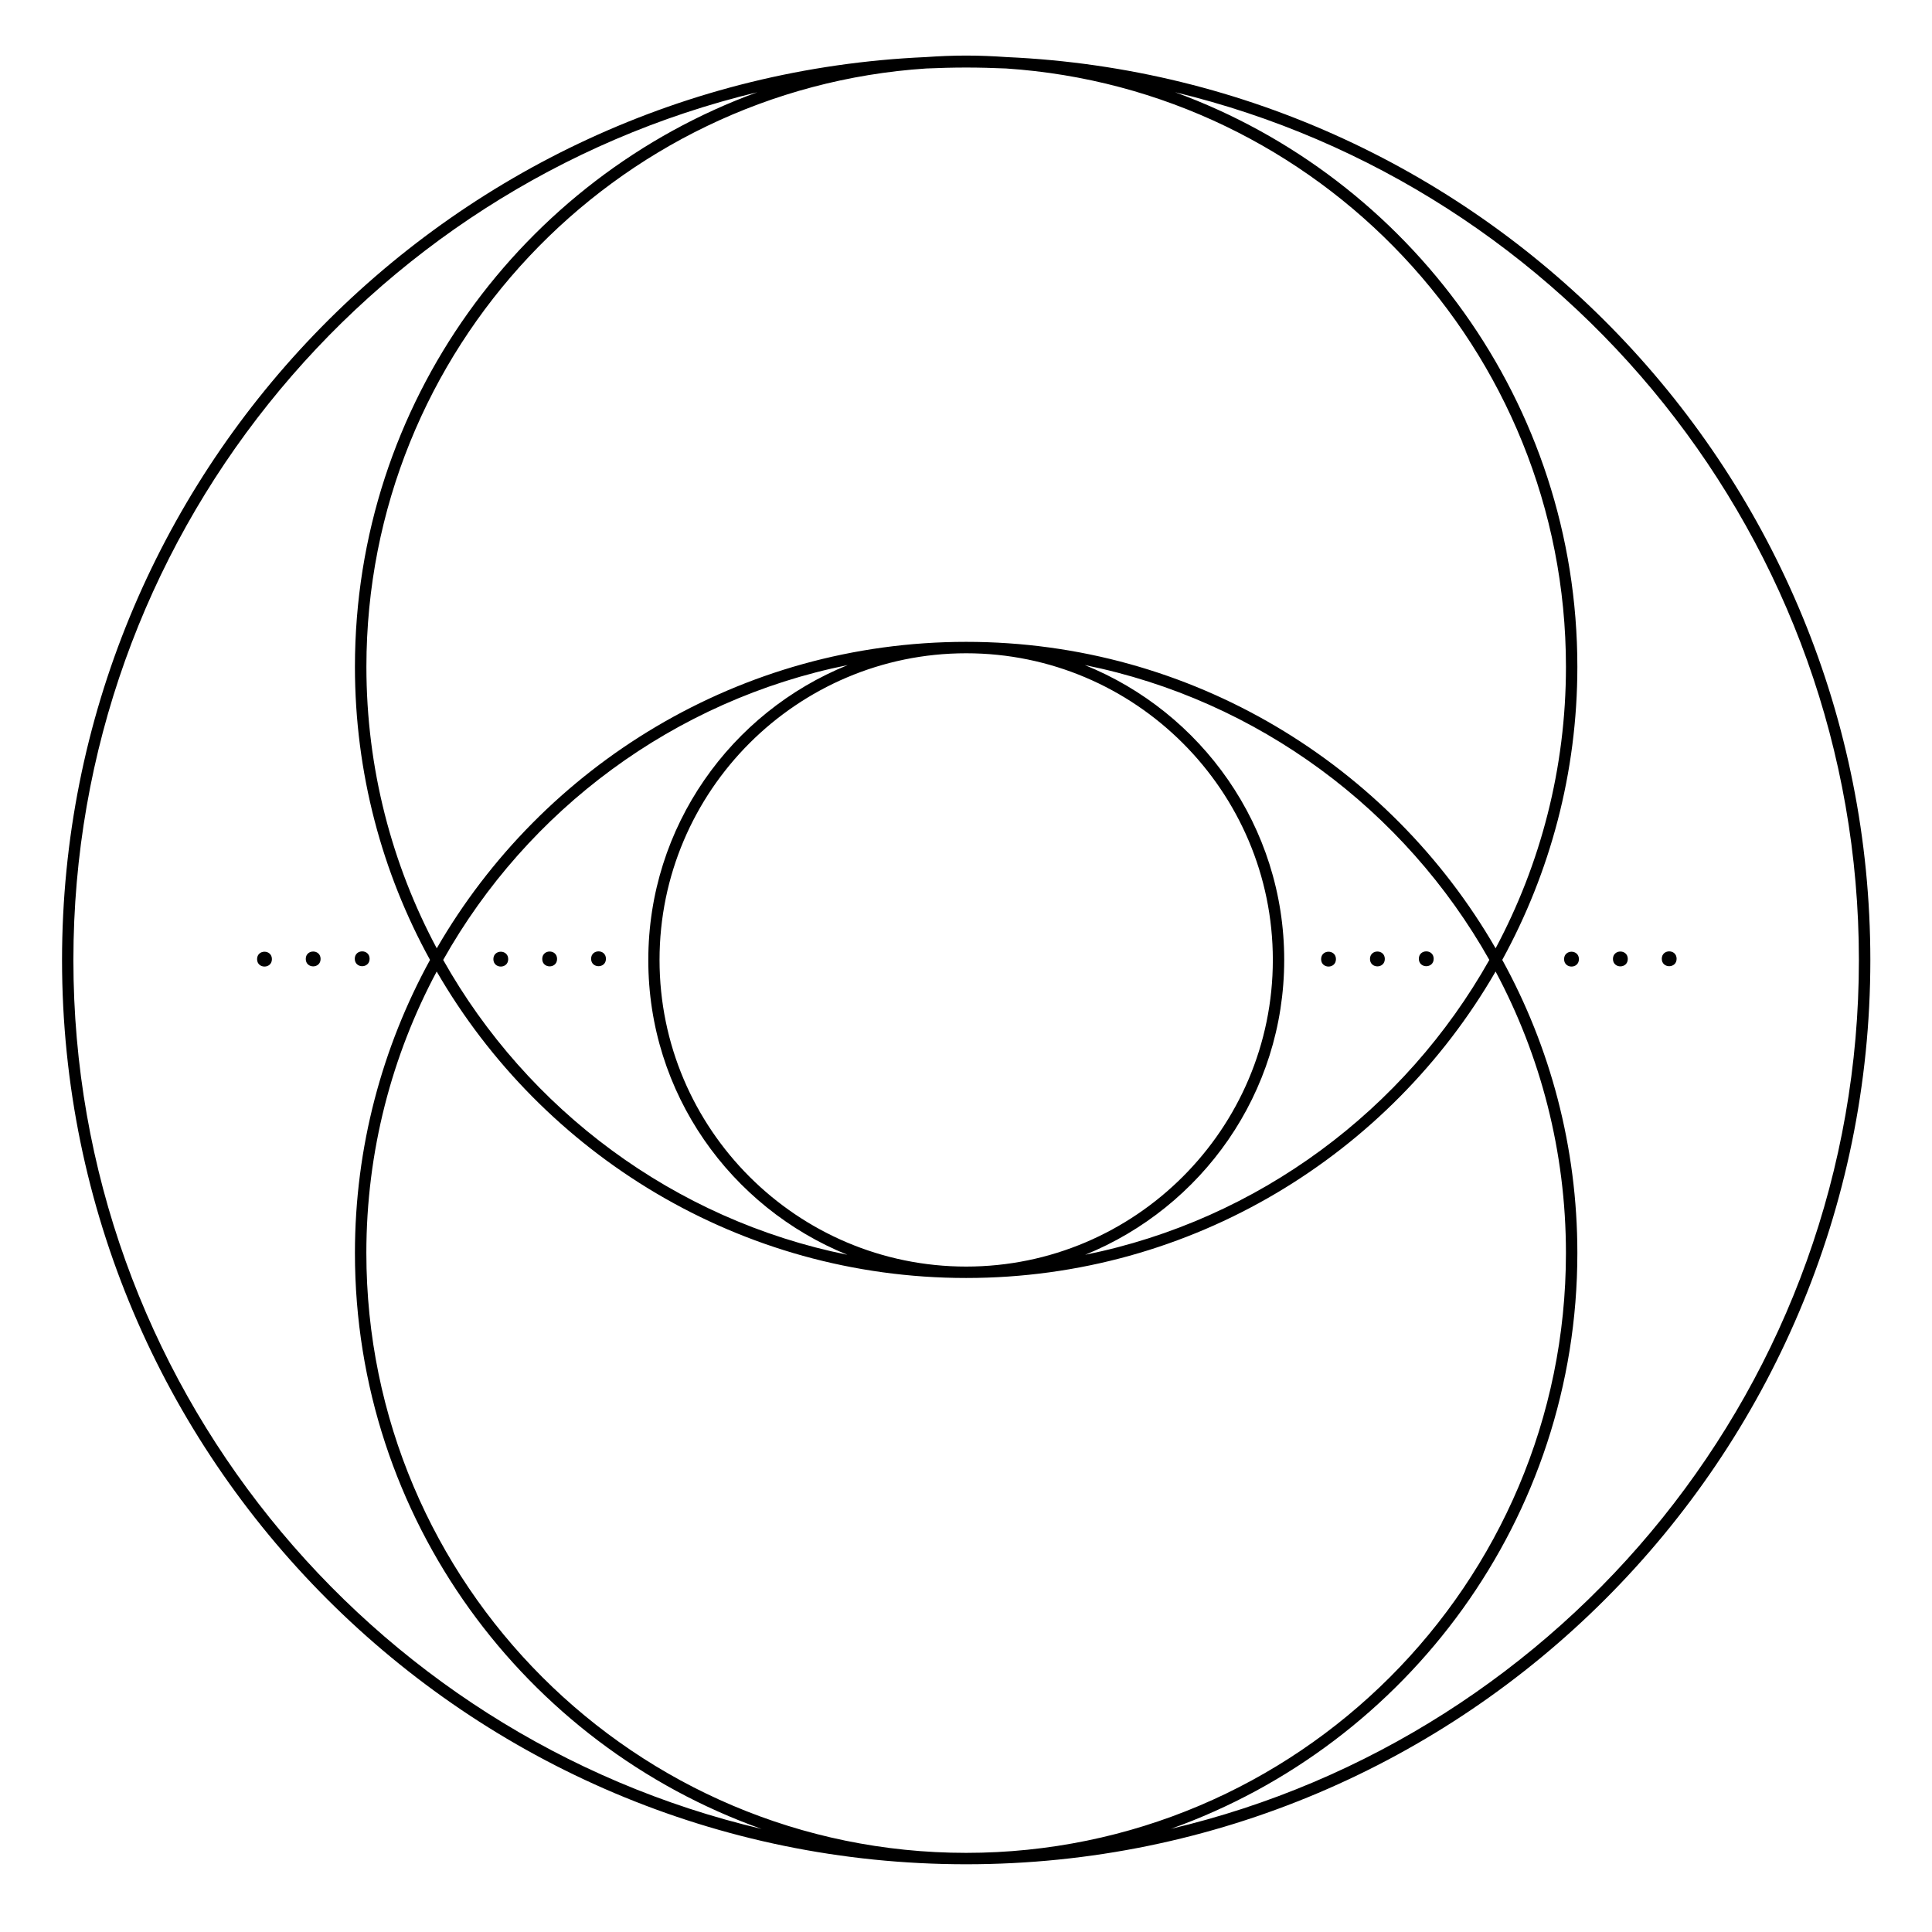 <?xml version="1.0" encoding="UTF-8"?>
<!-- Uploaded to: ICON Repo, www.iconrepo.com, Generator: ICON Repo Mixer Tools -->
<svg fill="#000000" width="800px" height="800px" version="1.1" viewBox="144 144 512 512" xmlns="http://www.w3.org/2000/svg">
 <g>
  <path d="m410.78 159.13c-3.578-0.25-7.106-0.402-10.73-0.402-3.629 0-7.203 0.152-10.73 0.402-127.16 5.644-228.88 110.84-228.88 239.31 0 132.1 107.46 239.61 239.61 239.61 132.15 0 239.61-107.46 239.61-239.61-0.008-128.52-101.73-233.67-228.89-239.31zm-21.312 3.019c3.527-0.152 7.055-0.25 10.578-0.25 3.527 0 7.055 0.102 10.578 0.25 82.727 5.492 148.37 74.465 148.37 158.55 0 26.953-6.75 52.348-18.641 74.613-28.008-48.516-80.402-81.215-140.3-81.215-59.902 0-112.3 32.746-140.31 81.215-11.891-22.27-18.641-47.66-18.641-74.613 0-84.086 65.645-153.11 148.37-158.55zm-70.684 236.24c0-44.789 36.477-81.266 81.266-81.266 44.789 0 81.266 36.477 81.266 81.266-0.004 44.789-36.48 81.266-81.266 81.266-44.789 0-81.266-36.426-81.266-81.266zm49.777 78.141c-45.949-9.27-84.793-38.492-107.11-78.141 22.32-39.699 61.164-68.871 107.21-78.141-30.934 12.496-52.852 42.773-52.852 78.141-0.051 35.367 21.812 65.594 52.75 78.141zm115.77-78.141c0-35.367-21.914-65.645-52.852-78.141 45.996 9.27 84.84 38.441 107.21 78.141-22.32 39.648-61.113 68.871-107.11 78.141 30.887-12.547 52.75-42.773 52.75-78.141zm-320.88 0.051c0-111.39 77.387-205 181.22-229.99-62.121 22.672-106.61 82.371-106.61 152.25 0 28.113 7.203 54.613 19.902 77.688-12.645 23.074-19.902 49.574-19.902 77.688 0 70.332 45.039 130.29 107.77 152.61-104.39-24.59-182.38-118.45-182.38-230.24zm77.637 77.637c0-26.953 6.75-52.348 18.641-74.613 28.012 48.465 80.406 81.215 140.31 81.215 59.902 0 112.3-32.746 140.31-81.215 11.891 22.27 18.641 47.66 18.641 74.613 0 87.664-71.289 158.95-158.95 158.95-87.664 0-158.95-71.289-158.95-158.95zm213.16 152.6c62.723-22.371 107.77-82.324 107.77-152.61 0-28.113-7.203-54.613-19.902-77.688 12.645-23.074 19.902-49.574 19.902-77.688 0-69.879-44.488-129.58-106.61-152.25 103.84 24.988 181.22 118.6 181.22 229.99 0 111.8-77.988 205.66-182.38 230.24z"/>
  <path d="m523.94 398.09c0 2.617-3.93 2.617-3.93 0 0-2.621 3.93-2.621 3.93 0"/>
  <path d="m510.99 398.13c0 2.621-3.93 2.621-3.93 0 0-2.617 3.93-2.617 3.93 0"/>
  <path d="m498.04 398.18c0 2.621-3.93 2.621-3.93 0 0-2.617 3.93-2.617 3.93 0"/>
  <path d="m588.32 398.09c0 2.617-3.93 2.617-3.93 0 0-2.621 3.93-2.621 3.93 0"/>
  <path d="m575.38 398.13c0 2.621-3.93 2.621-3.93 0 0-2.617 3.93-2.617 3.93 0"/>
  <path d="m562.43 398.18c0 2.621-3.93 2.621-3.93 0 0-2.617 3.93-2.617 3.93 0"/>
  <path d="m304.58 398.09c0 2.617-3.93 2.617-3.93 0 0-2.621 3.93-2.621 3.93 0"/>
  <path d="m291.63 398.13c0 2.621-3.93 2.621-3.93 0 0-2.617 3.93-2.617 3.93 0"/>
  <path d="m278.68 398.18c0 2.621-3.93 2.621-3.93 0 0-2.617 3.93-2.617 3.93 0"/>
  <path d="m241.95 398.09c0 2.617-3.93 2.617-3.93 0 0-2.621 3.93-2.621 3.93 0"/>
  <path d="m228.96 398.13c0 2.621-3.93 2.621-3.93 0 0-2.617 3.93-2.617 3.93 0"/>
  <path d="m216.06 398.18c0 2.621-3.93 2.621-3.93 0 0-2.617 3.93-2.617 3.93 0"/>
 </g>
</svg>